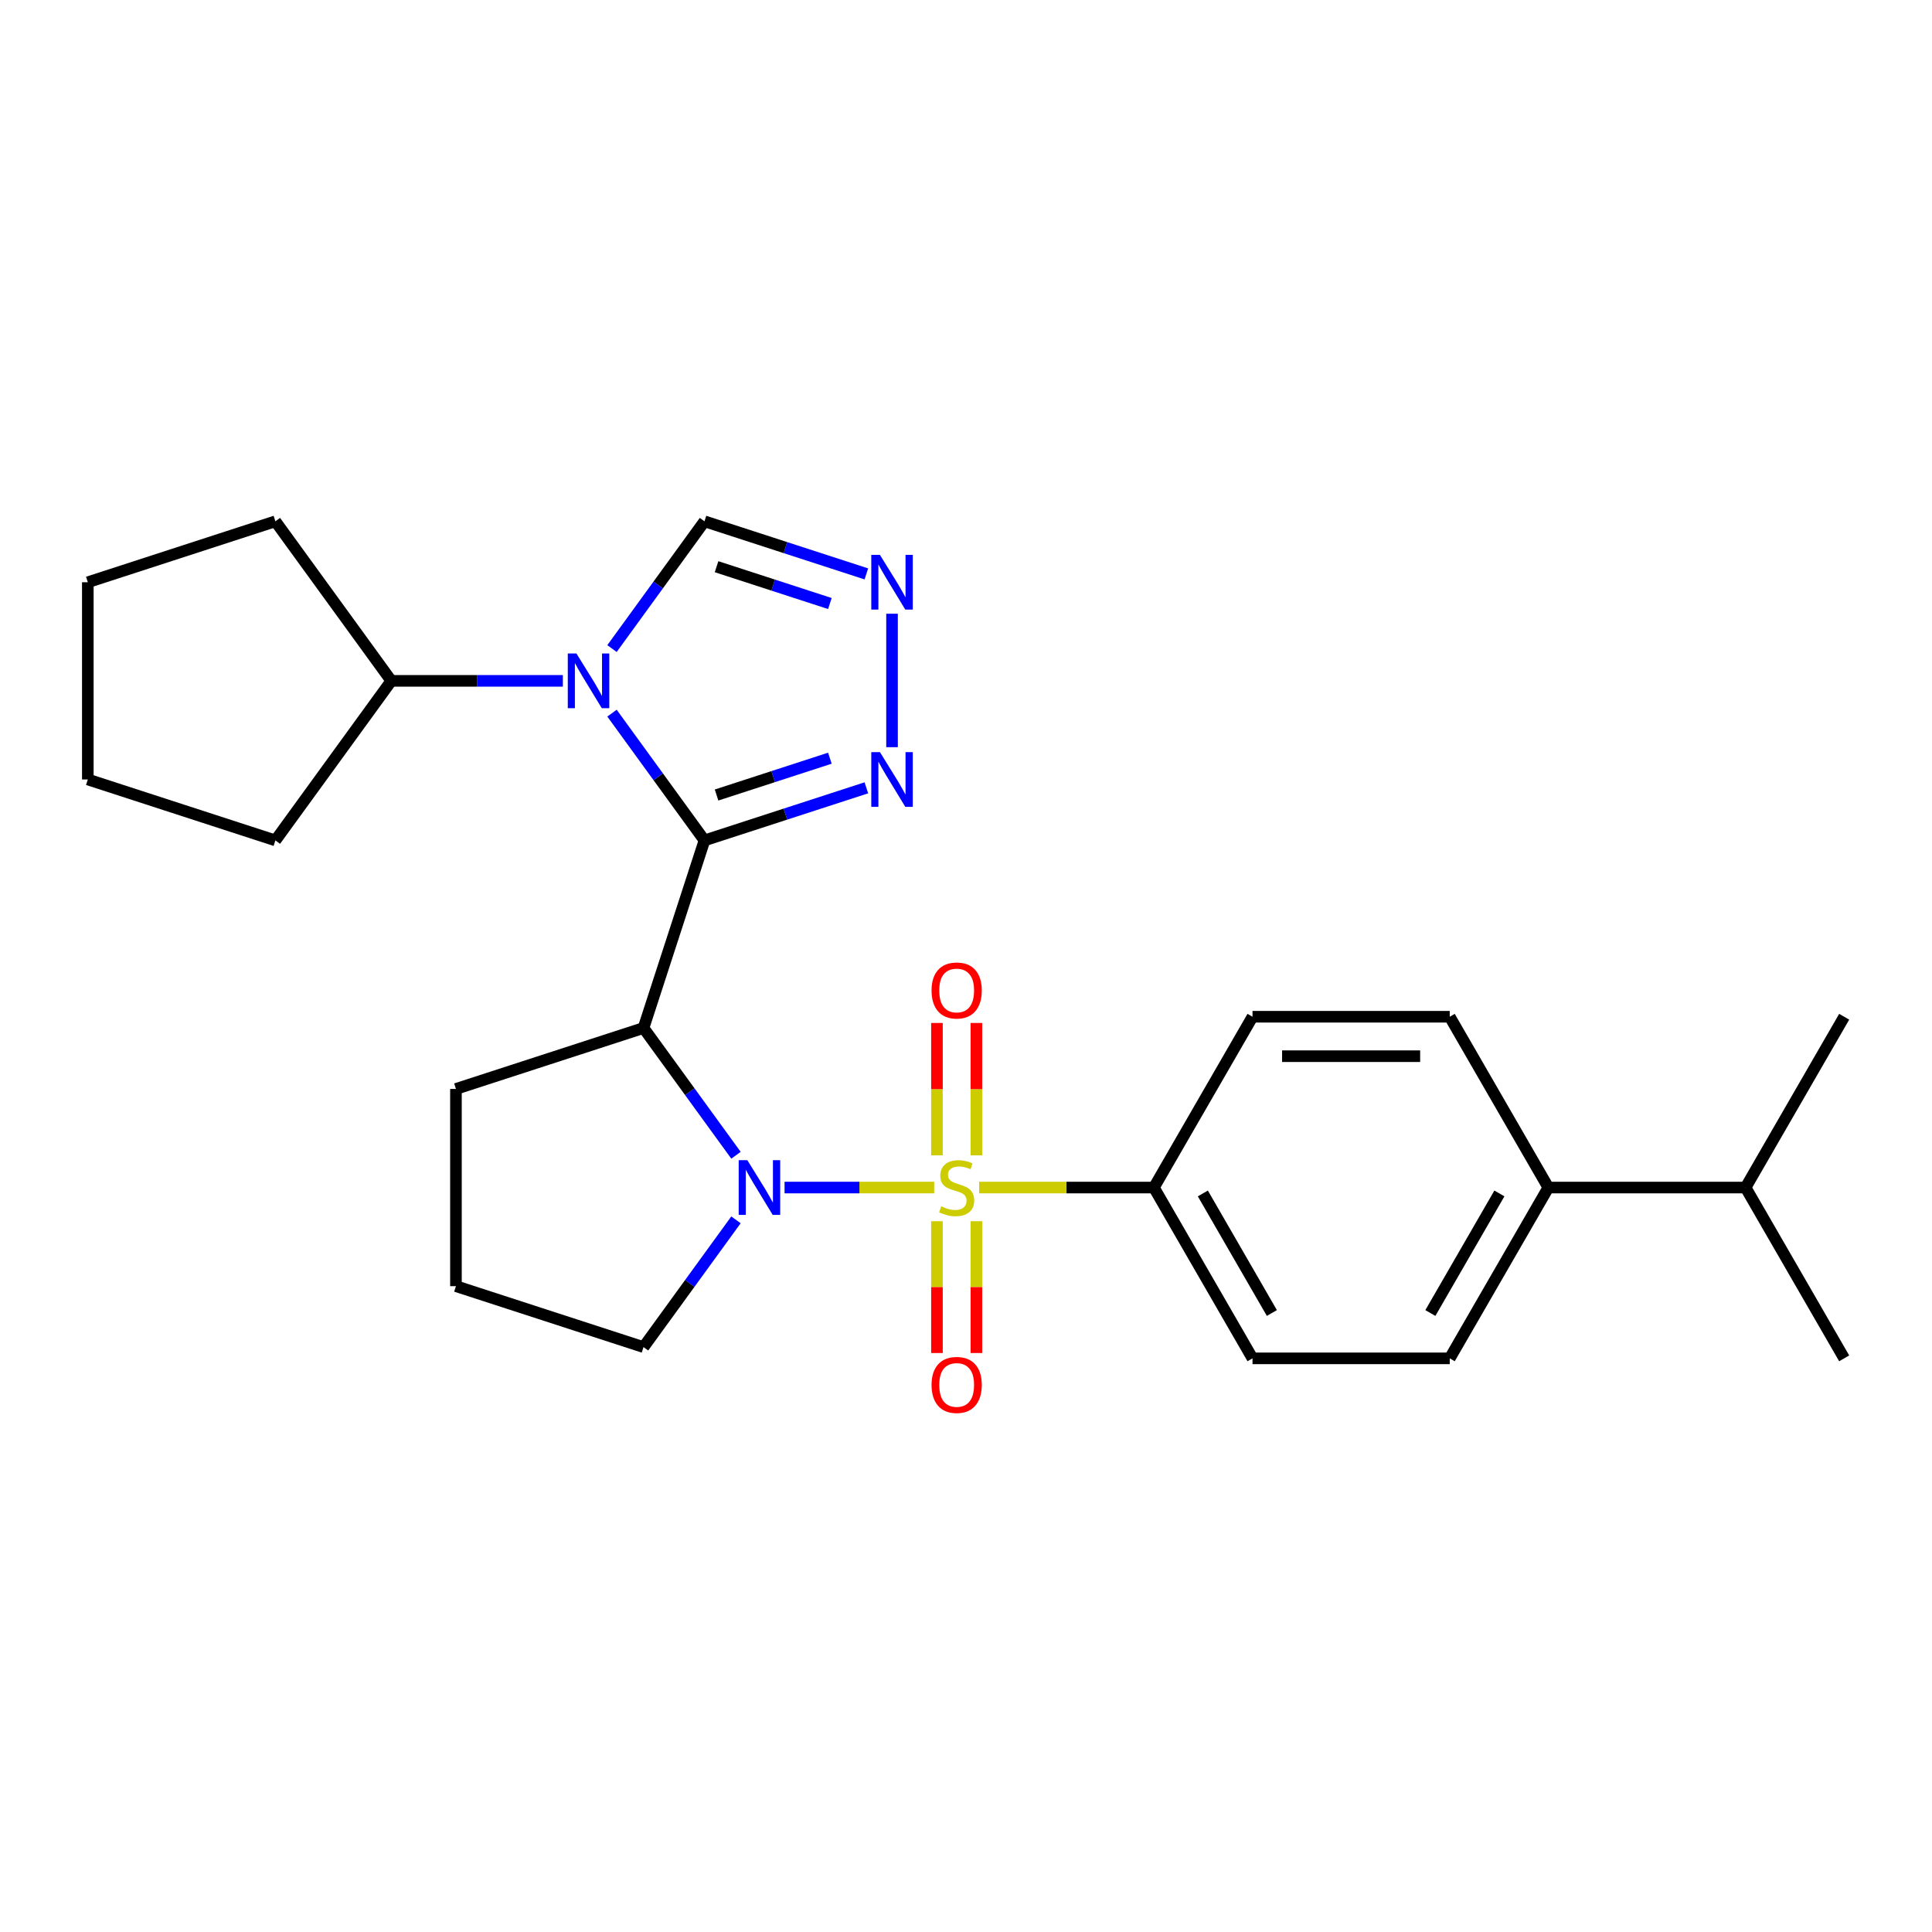 <?xml version='1.0' encoding='iso-8859-1'?>
<svg version='1.1' baseProfile='full'
              xmlns='http://www.w3.org/2000/svg'
                      xmlns:rdkit='http://www.rdkit.org/xml'
                      xmlns:xlink='http://www.w3.org/1999/xlink'
                  xml:space='preserve'
width='1000px' height='1000px' viewBox='0 0 1000 1000'>
<!-- END OF HEADER -->
<rect style='opacity:1.0;fill:#FFFFFF;stroke:none' width='1000' height='1000' x='0' y='0'> </rect>
<path class='bond-1' d='M 483.539,614.673 L 444.814,614.673' style='fill:none;fill-rule:evenodd;stroke:#CCCC00;stroke-width:6px;stroke-linecap:butt;stroke-linejoin:miter;stroke-opacity:1' />
<path class='bond-1' d='M 444.814,614.673 L 406.089,614.673' style='fill:none;fill-rule:evenodd;stroke:#0000FF;stroke-width:6px;stroke-linecap:butt;stroke-linejoin:miter;stroke-opacity:1' />
<path class='bond-7' d='M 506.803,614.673 L 552.029,614.673' style='fill:none;fill-rule:evenodd;stroke:#CCCC00;stroke-width:6px;stroke-linecap:butt;stroke-linejoin:miter;stroke-opacity:1' />
<path class='bond-7' d='M 552.029,614.673 L 597.254,614.673' style='fill:none;fill-rule:evenodd;stroke:#000000;stroke-width:6px;stroke-linecap:butt;stroke-linejoin:miter;stroke-opacity:1' />
<path class='bond-8' d='M 505.38,598.001 L 505.38,563.743' style='fill:none;fill-rule:evenodd;stroke:#CCCC00;stroke-width:6px;stroke-linecap:butt;stroke-linejoin:miter;stroke-opacity:1' />
<path class='bond-8' d='M 505.38,563.743 L 505.38,529.485' style='fill:none;fill-rule:evenodd;stroke:#FF0000;stroke-width:6px;stroke-linecap:butt;stroke-linejoin:miter;stroke-opacity:1' />
<path class='bond-8' d='M 484.963,598.001 L 484.963,563.743' style='fill:none;fill-rule:evenodd;stroke:#CCCC00;stroke-width:6px;stroke-linecap:butt;stroke-linejoin:miter;stroke-opacity:1' />
<path class='bond-8' d='M 484.963,563.743 L 484.963,529.485' style='fill:none;fill-rule:evenodd;stroke:#FF0000;stroke-width:6px;stroke-linecap:butt;stroke-linejoin:miter;stroke-opacity:1' />
<path class='bond-9' d='M 484.963,632.105 L 484.963,666.213' style='fill:none;fill-rule:evenodd;stroke:#CCCC00;stroke-width:6px;stroke-linecap:butt;stroke-linejoin:miter;stroke-opacity:1' />
<path class='bond-9' d='M 484.963,666.213 L 484.963,700.32' style='fill:none;fill-rule:evenodd;stroke:#FF0000;stroke-width:6px;stroke-linecap:butt;stroke-linejoin:miter;stroke-opacity:1' />
<path class='bond-9' d='M 505.38,632.105 L 505.38,666.213' style='fill:none;fill-rule:evenodd;stroke:#CCCC00;stroke-width:6px;stroke-linecap:butt;stroke-linejoin:miter;stroke-opacity:1' />
<path class='bond-9' d='M 505.38,666.213 L 505.38,700.32' style='fill:none;fill-rule:evenodd;stroke:#FF0000;stroke-width:6px;stroke-linecap:butt;stroke-linejoin:miter;stroke-opacity:1' />
<path class='bond-0' d='M 364.631,434.999 L 333.085,532.086' style='fill:none;fill-rule:evenodd;stroke:#000000;stroke-width:6px;stroke-linecap:butt;stroke-linejoin:miter;stroke-opacity:1' />
<path class='bond-2' d='M 364.631,434.999 L 340.7,402.062' style='fill:none;fill-rule:evenodd;stroke:#000000;stroke-width:6px;stroke-linecap:butt;stroke-linejoin:miter;stroke-opacity:1' />
<path class='bond-2' d='M 340.7,402.062 L 316.77,369.124' style='fill:none;fill-rule:evenodd;stroke:#0000FF;stroke-width:6px;stroke-linecap:butt;stroke-linejoin:miter;stroke-opacity:1' />
<path class='bond-4' d='M 364.631,434.999 L 406.528,421.386' style='fill:none;fill-rule:evenodd;stroke:#000000;stroke-width:6px;stroke-linecap:butt;stroke-linejoin:miter;stroke-opacity:1' />
<path class='bond-4' d='M 406.528,421.386 L 448.425,407.773' style='fill:none;fill-rule:evenodd;stroke:#0000FF;stroke-width:6px;stroke-linecap:butt;stroke-linejoin:miter;stroke-opacity:1' />
<path class='bond-4' d='M 370.891,411.498 L 400.219,401.969' style='fill:none;fill-rule:evenodd;stroke:#000000;stroke-width:6px;stroke-linecap:butt;stroke-linejoin:miter;stroke-opacity:1' />
<path class='bond-4' d='M 400.219,401.969 L 429.547,392.439' style='fill:none;fill-rule:evenodd;stroke:#0000FF;stroke-width:6px;stroke-linecap:butt;stroke-linejoin:miter;stroke-opacity:1' />
<path class='bond-3' d='M 380.946,597.961 L 357.016,565.024' style='fill:none;fill-rule:evenodd;stroke:#0000FF;stroke-width:6px;stroke-linecap:butt;stroke-linejoin:miter;stroke-opacity:1' />
<path class='bond-3' d='M 357.016,565.024 L 333.085,532.086' style='fill:none;fill-rule:evenodd;stroke:#000000;stroke-width:6px;stroke-linecap:butt;stroke-linejoin:miter;stroke-opacity:1' />
<path class='bond-16' d='M 380.946,631.385 L 357.016,664.323' style='fill:none;fill-rule:evenodd;stroke:#0000FF;stroke-width:6px;stroke-linecap:butt;stroke-linejoin:miter;stroke-opacity:1' />
<path class='bond-16' d='M 357.016,664.323 L 333.085,697.26' style='fill:none;fill-rule:evenodd;stroke:#000000;stroke-width:6px;stroke-linecap:butt;stroke-linejoin:miter;stroke-opacity:1' />
<path class='bond-6' d='M 316.77,335.7 L 340.7,302.763' style='fill:none;fill-rule:evenodd;stroke:#0000FF;stroke-width:6px;stroke-linecap:butt;stroke-linejoin:miter;stroke-opacity:1' />
<path class='bond-6' d='M 340.7,302.763 L 364.631,269.825' style='fill:none;fill-rule:evenodd;stroke:#000000;stroke-width:6px;stroke-linecap:butt;stroke-linejoin:miter;stroke-opacity:1' />
<path class='bond-10' d='M 291.335,352.412 L 246.94,352.412' style='fill:none;fill-rule:evenodd;stroke:#0000FF;stroke-width:6px;stroke-linecap:butt;stroke-linejoin:miter;stroke-opacity:1' />
<path class='bond-10' d='M 246.94,352.412 L 202.544,352.412' style='fill:none;fill-rule:evenodd;stroke:#000000;stroke-width:6px;stroke-linecap:butt;stroke-linejoin:miter;stroke-opacity:1' />
<path class='bond-17' d='M 333.085,532.086 L 235.998,563.632' style='fill:none;fill-rule:evenodd;stroke:#000000;stroke-width:6px;stroke-linecap:butt;stroke-linejoin:miter;stroke-opacity:1' />
<path class='bond-5' d='M 461.717,386.742 L 461.717,317.665' style='fill:none;fill-rule:evenodd;stroke:#0000FF;stroke-width:6px;stroke-linecap:butt;stroke-linejoin:miter;stroke-opacity:1' />
<path class='bond-28' d='M 448.425,297.052 L 406.528,283.439' style='fill:none;fill-rule:evenodd;stroke:#0000FF;stroke-width:6px;stroke-linecap:butt;stroke-linejoin:miter;stroke-opacity:1' />
<path class='bond-28' d='M 406.528,283.439 L 364.631,269.825' style='fill:none;fill-rule:evenodd;stroke:#000000;stroke-width:6px;stroke-linecap:butt;stroke-linejoin:miter;stroke-opacity:1' />
<path class='bond-28' d='M 429.547,312.385 L 400.219,302.856' style='fill:none;fill-rule:evenodd;stroke:#0000FF;stroke-width:6px;stroke-linecap:butt;stroke-linejoin:miter;stroke-opacity:1' />
<path class='bond-28' d='M 400.219,302.856 L 370.891,293.327' style='fill:none;fill-rule:evenodd;stroke:#000000;stroke-width:6px;stroke-linecap:butt;stroke-linejoin:miter;stroke-opacity:1' />
<path class='bond-12' d='M 597.254,614.673 L 648.296,526.267' style='fill:none;fill-rule:evenodd;stroke:#000000;stroke-width:6px;stroke-linecap:butt;stroke-linejoin:miter;stroke-opacity:1' />
<path class='bond-13' d='M 597.254,614.673 L 648.296,703.08' style='fill:none;fill-rule:evenodd;stroke:#000000;stroke-width:6px;stroke-linecap:butt;stroke-linejoin:miter;stroke-opacity:1' />
<path class='bond-13' d='M 622.592,617.726 L 658.321,679.611' style='fill:none;fill-rule:evenodd;stroke:#000000;stroke-width:6px;stroke-linecap:butt;stroke-linejoin:miter;stroke-opacity:1' />
<path class='bond-20' d='M 202.544,352.412 L 142.541,434.999' style='fill:none;fill-rule:evenodd;stroke:#000000;stroke-width:6px;stroke-linecap:butt;stroke-linejoin:miter;stroke-opacity:1' />
<path class='bond-21' d='M 202.544,352.412 L 142.541,269.825' style='fill:none;fill-rule:evenodd;stroke:#000000;stroke-width:6px;stroke-linecap:butt;stroke-linejoin:miter;stroke-opacity:1' />
<path class='bond-11' d='M 801.421,614.673 L 750.379,703.08' style='fill:none;fill-rule:evenodd;stroke:#000000;stroke-width:6px;stroke-linecap:butt;stroke-linejoin:miter;stroke-opacity:1' />
<path class='bond-11' d='M 776.083,617.726 L 740.354,679.611' style='fill:none;fill-rule:evenodd;stroke:#000000;stroke-width:6px;stroke-linecap:butt;stroke-linejoin:miter;stroke-opacity:1' />
<path class='bond-18' d='M 801.421,614.673 L 903.504,614.673' style='fill:none;fill-rule:evenodd;stroke:#000000;stroke-width:6px;stroke-linecap:butt;stroke-linejoin:miter;stroke-opacity:1' />
<path class='bond-26' d='M 801.421,614.673 L 750.379,526.267' style='fill:none;fill-rule:evenodd;stroke:#000000;stroke-width:6px;stroke-linecap:butt;stroke-linejoin:miter;stroke-opacity:1' />
<path class='bond-14' d='M 648.296,526.267 L 750.379,526.267' style='fill:none;fill-rule:evenodd;stroke:#000000;stroke-width:6px;stroke-linecap:butt;stroke-linejoin:miter;stroke-opacity:1' />
<path class='bond-14' d='M 663.608,546.683 L 735.067,546.683' style='fill:none;fill-rule:evenodd;stroke:#000000;stroke-width:6px;stroke-linecap:butt;stroke-linejoin:miter;stroke-opacity:1' />
<path class='bond-15' d='M 648.296,703.08 L 750.379,703.08' style='fill:none;fill-rule:evenodd;stroke:#000000;stroke-width:6px;stroke-linecap:butt;stroke-linejoin:miter;stroke-opacity:1' />
<path class='bond-19' d='M 333.085,697.26 L 235.998,665.715' style='fill:none;fill-rule:evenodd;stroke:#000000;stroke-width:6px;stroke-linecap:butt;stroke-linejoin:miter;stroke-opacity:1' />
<path class='bond-27' d='M 235.998,563.632 L 235.998,665.715' style='fill:none;fill-rule:evenodd;stroke:#000000;stroke-width:6px;stroke-linecap:butt;stroke-linejoin:miter;stroke-opacity:1' />
<path class='bond-22' d='M 903.504,614.673 L 954.545,703.08' style='fill:none;fill-rule:evenodd;stroke:#000000;stroke-width:6px;stroke-linecap:butt;stroke-linejoin:miter;stroke-opacity:1' />
<path class='bond-23' d='M 903.504,614.673 L 954.545,526.267' style='fill:none;fill-rule:evenodd;stroke:#000000;stroke-width:6px;stroke-linecap:butt;stroke-linejoin:miter;stroke-opacity:1' />
<path class='bond-24' d='M 142.541,434.999 L 45.455,403.454' style='fill:none;fill-rule:evenodd;stroke:#000000;stroke-width:6px;stroke-linecap:butt;stroke-linejoin:miter;stroke-opacity:1' />
<path class='bond-25' d='M 142.541,269.825 L 45.455,301.371' style='fill:none;fill-rule:evenodd;stroke:#000000;stroke-width:6px;stroke-linecap:butt;stroke-linejoin:miter;stroke-opacity:1' />
<path class='bond-29' d='M 45.455,403.454 L 45.455,301.371' style='fill:none;fill-rule:evenodd;stroke:#000000;stroke-width:6px;stroke-linecap:butt;stroke-linejoin:miter;stroke-opacity:1' />
<path  class='atom-0' d='M 487.171 624.393
Q 487.491 624.513, 488.811 625.073
Q 490.131 625.633, 491.571 625.993
Q 493.051 626.313, 494.491 626.313
Q 497.171 626.313, 498.731 625.033
Q 500.291 623.713, 500.291 621.433
Q 500.291 619.873, 499.491 618.913
Q 498.731 617.953, 497.531 617.433
Q 496.331 616.913, 494.331 616.313
Q 491.811 615.553, 490.291 614.833
Q 488.811 614.113, 487.731 612.593
Q 486.691 611.073, 486.691 608.513
Q 486.691 604.953, 489.091 602.753
Q 491.531 600.553, 496.331 600.553
Q 499.611 600.553, 503.331 602.113
L 502.411 605.193
Q 499.011 603.793, 496.451 603.793
Q 493.691 603.793, 492.171 604.953
Q 490.651 606.073, 490.691 608.033
Q 490.691 609.553, 491.451 610.473
Q 492.251 611.393, 493.371 611.913
Q 494.531 612.433, 496.451 613.033
Q 499.011 613.833, 500.531 614.633
Q 502.051 615.433, 503.131 617.073
Q 504.251 618.673, 504.251 621.433
Q 504.251 625.353, 501.611 627.473
Q 499.011 629.553, 494.651 629.553
Q 492.131 629.553, 490.211 628.993
Q 488.331 628.473, 486.091 627.553
L 487.171 624.393
' fill='#CCCC00'/>
<path  class='atom-2' d='M 386.828 600.513
L 396.108 615.513
Q 397.028 616.993, 398.508 619.673
Q 399.988 622.353, 400.068 622.513
L 400.068 600.513
L 403.828 600.513
L 403.828 628.833
L 399.948 628.833
L 389.988 612.433
Q 388.828 610.513, 387.588 608.313
Q 386.388 606.113, 386.028 605.433
L 386.028 628.833
L 382.348 628.833
L 382.348 600.513
L 386.828 600.513
' fill='#0000FF'/>
<path  class='atom-3' d='M 298.368 338.252
L 307.648 353.252
Q 308.568 354.732, 310.048 357.412
Q 311.528 360.092, 311.608 360.252
L 311.608 338.252
L 315.368 338.252
L 315.368 366.572
L 311.488 366.572
L 301.528 350.172
Q 300.368 348.252, 299.128 346.052
Q 297.928 343.852, 297.568 343.172
L 297.568 366.572
L 293.888 366.572
L 293.888 338.252
L 298.368 338.252
' fill='#0000FF'/>
<path  class='atom-5' d='M 455.457 389.294
L 464.737 404.294
Q 465.657 405.774, 467.137 408.454
Q 468.617 411.134, 468.697 411.294
L 468.697 389.294
L 472.457 389.294
L 472.457 417.614
L 468.577 417.614
L 458.617 401.214
Q 457.457 399.294, 456.217 397.094
Q 455.017 394.894, 454.657 394.214
L 454.657 417.614
L 450.977 417.614
L 450.977 389.294
L 455.457 389.294
' fill='#0000FF'/>
<path  class='atom-6' d='M 455.457 287.211
L 464.737 302.211
Q 465.657 303.691, 467.137 306.371
Q 468.617 309.051, 468.697 309.211
L 468.697 287.211
L 472.457 287.211
L 472.457 315.531
L 468.577 315.531
L 458.617 299.131
Q 457.457 297.211, 456.217 295.011
Q 455.017 292.811, 454.657 292.131
L 454.657 315.531
L 450.977 315.531
L 450.977 287.211
L 455.457 287.211
' fill='#0000FF'/>
<path  class='atom-9' d='M 482.171 512.67
Q 482.171 505.87, 485.531 502.07
Q 488.891 498.27, 495.171 498.27
Q 501.451 498.27, 504.811 502.07
Q 508.171 505.87, 508.171 512.67
Q 508.171 519.55, 504.771 523.47
Q 501.371 527.35, 495.171 527.35
Q 488.931 527.35, 485.531 523.47
Q 482.171 519.59, 482.171 512.67
M 495.171 524.15
Q 499.491 524.15, 501.811 521.27
Q 504.171 518.35, 504.171 512.67
Q 504.171 507.11, 501.811 504.31
Q 499.491 501.47, 495.171 501.47
Q 490.851 501.47, 488.491 504.27
Q 486.171 507.07, 486.171 512.67
Q 486.171 518.39, 488.491 521.27
Q 490.851 524.15, 495.171 524.15
' fill='#FF0000'/>
<path  class='atom-10' d='M 482.171 716.836
Q 482.171 710.036, 485.531 706.236
Q 488.891 702.436, 495.171 702.436
Q 501.451 702.436, 504.811 706.236
Q 508.171 710.036, 508.171 716.836
Q 508.171 723.716, 504.771 727.636
Q 501.371 731.516, 495.171 731.516
Q 488.931 731.516, 485.531 727.636
Q 482.171 723.756, 482.171 716.836
M 495.171 728.316
Q 499.491 728.316, 501.811 725.436
Q 504.171 722.516, 504.171 716.836
Q 504.171 711.276, 501.811 708.476
Q 499.491 705.636, 495.171 705.636
Q 490.851 705.636, 488.491 708.436
Q 486.171 711.236, 486.171 716.836
Q 486.171 722.556, 488.491 725.436
Q 490.851 728.316, 495.171 728.316
' fill='#FF0000'/>
</svg>
